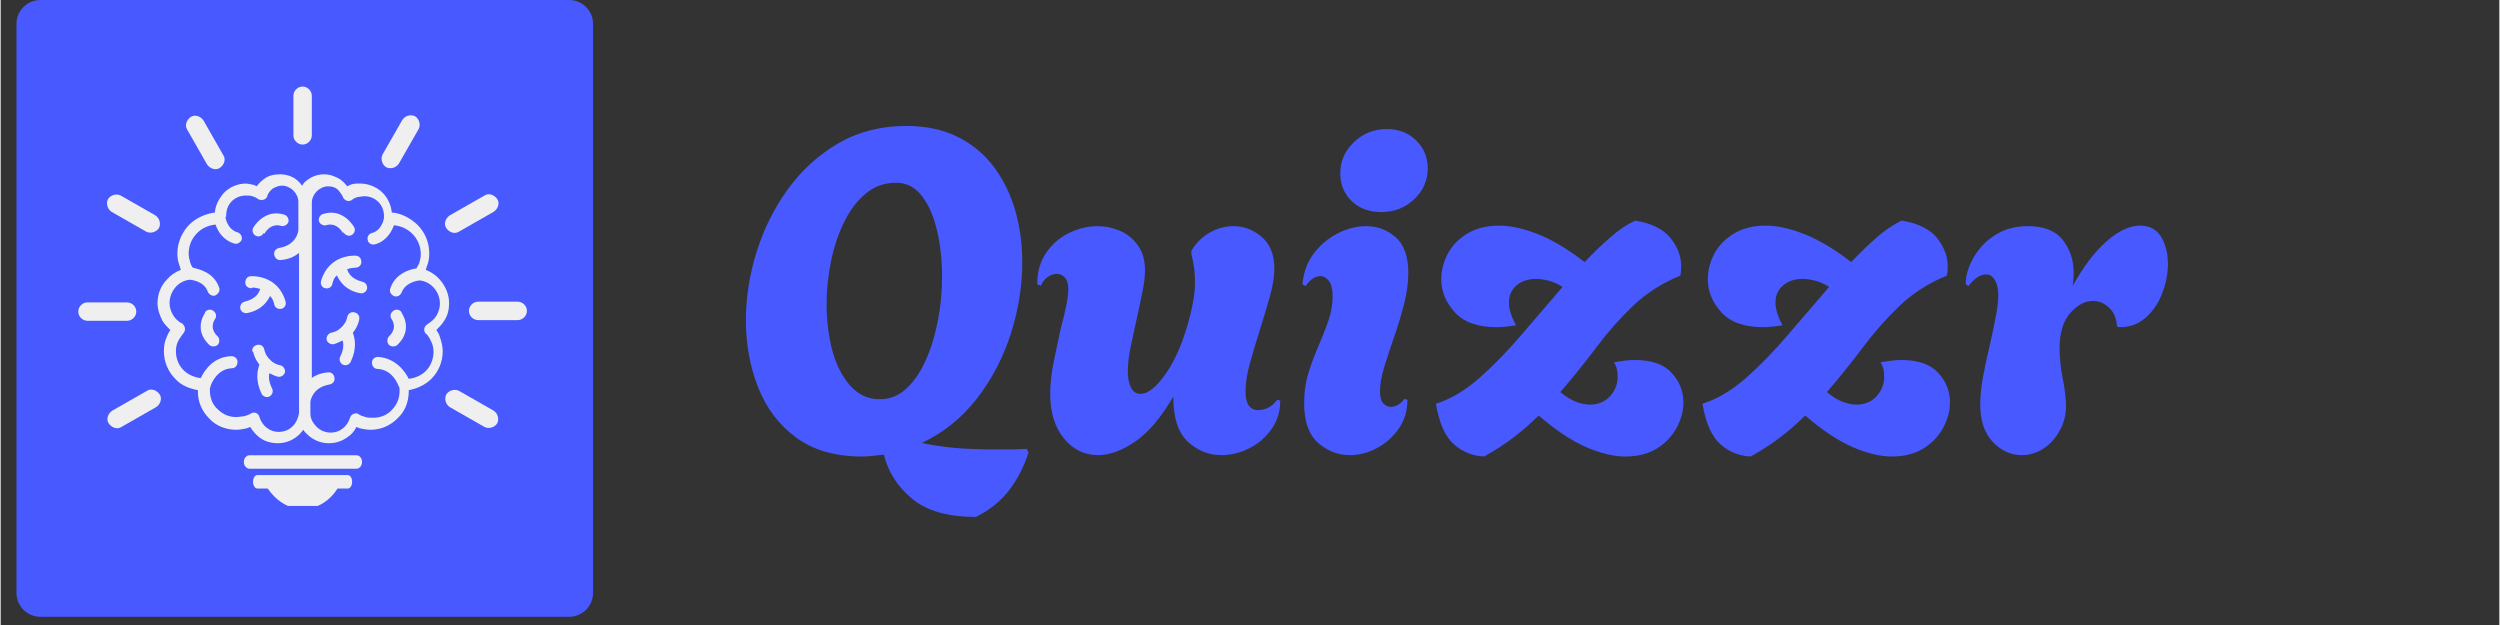 <svg xmlns="http://www.w3.org/2000/svg" xmlns:xlink="http://www.w3.org/1999/xlink" width="300" zoomAndPan="magnify" viewBox="0 0 224.88 56.25" height="75" preserveAspectRatio="xMidYMid meet" version="1.0"><rect x="0" y="0" width="224.88" height="56.25" fill="#333333" stroke="none"/><defs><g/><clipPath id="eb45b52d76"><path d="M 1.422 0 L 53.316 0 L 53.316 55.512 L 1.422 55.512 Z M 1.422 0 " clip-rule="nonzero"/></clipPath><clipPath id="7e9d2899e5"><path d="M 3.574 0 L 51.164 0 C 51.734 0 52.281 0.227 52.688 0.633 C 53.09 1.035 53.316 1.582 53.316 2.156 L 53.316 53.355 C 53.316 53.926 53.09 54.473 52.688 54.879 C 52.281 55.281 51.734 55.512 51.164 55.512 L 3.574 55.512 C 3.004 55.512 2.457 55.281 2.051 54.879 C 1.648 54.473 1.422 53.926 1.422 53.355 L 1.422 2.156 C 1.422 1.582 1.648 1.035 2.051 0.633 C 2.457 0.227 3.004 0 3.574 0 Z M 3.574 0 " clip-rule="nonzero"/></clipPath><clipPath id="4ffeb839b9"><path d="M 23 43 L 31 43 L 31 45.535 L 23 45.535 Z M 23 43 " clip-rule="nonzero"/></clipPath><clipPath id="b474975939"><path d="M 26 7.789 L 29 7.789 L 29 14 L 26 14 Z M 26 7.789 " clip-rule="nonzero"/></clipPath><clipPath id="5c3936f836"><path d="M 42 27 L 47.68 27 L 47.68 29 L 42 29 Z M 42 27 " clip-rule="nonzero"/></clipPath><clipPath id="077bf9dc3e"><path d="M 6.973 27 L 13 27 L 13 29 L 6.973 29 Z M 6.973 27 " clip-rule="nonzero"/></clipPath></defs><g clip-path="url(#eb45b52d76)"><g clip-path="url(#7e9d2899e5)"><path fill="#4759ff" d="M 1.422 0 L 53.316 0 L 53.316 55.547 L 1.422 55.547 Z M 1.422 0 " fill-opacity="1" fill-rule="nonzero"/></g></g><g fill="#4759ff" fill-opacity="1"><g transform="translate(65.804, 40.805)"><g><path d="M 21.969 5.719 C 19.445 5.719 17.531 5.172 16.219 4.078 C 14.906 2.984 14.062 1.664 13.688 0.125 C 13.352 0.145 13.023 0.176 12.703 0.219 C 12.379 0.258 12.039 0.281 11.688 0.281 C 9.312 0.281 7.348 -0.285 5.797 -1.422 C 4.254 -2.555 3.113 -4.055 2.375 -5.922 C 1.633 -7.797 1.266 -9.812 1.266 -11.969 C 1.266 -14.031 1.586 -16.086 2.234 -18.141 C 2.879 -20.203 3.816 -22.082 5.047 -23.781 C 6.285 -25.488 7.797 -26.863 9.578 -27.906 C 11.367 -28.945 13.41 -29.469 15.703 -29.469 C 17.492 -29.469 19.047 -29.133 20.359 -28.469 C 21.672 -27.812 22.754 -26.906 23.609 -25.75 C 24.461 -24.602 25.098 -23.297 25.516 -21.828 C 25.93 -20.367 26.141 -18.832 26.141 -17.219 C 26.141 -15.07 25.797 -12.922 25.109 -10.766 C 24.422 -8.617 23.398 -6.672 22.047 -4.922 C 20.691 -3.18 19.039 -1.852 17.094 -0.938 C 17.977 -0.75 18.945 -0.602 20 -0.5 C 21.062 -0.406 22.254 -0.359 23.578 -0.359 C 24.047 -0.359 24.531 -0.359 25.031 -0.359 C 25.531 -0.359 26.035 -0.375 26.547 -0.406 L 26.703 -0.078 C 26.273 1.242 25.68 2.391 24.922 3.359 C 24.16 4.336 23.176 5.125 21.969 5.719 Z M 13.312 -4.875 C 14.227 -4.875 15.031 -5.195 15.719 -5.844 C 16.414 -6.488 17 -7.348 17.469 -8.422 C 17.945 -9.492 18.305 -10.676 18.547 -11.969 C 18.797 -13.27 18.922 -14.582 18.922 -15.906 C 18.922 -17.395 18.77 -18.773 18.469 -20.047 C 18.176 -21.328 17.723 -22.363 17.109 -23.156 C 16.504 -23.957 15.727 -24.359 14.781 -24.359 C 13.75 -24.359 12.848 -24.039 12.078 -23.406 C 11.305 -22.77 10.656 -21.922 10.125 -20.859 C 9.602 -19.805 9.207 -18.629 8.938 -17.328 C 8.664 -16.035 8.531 -14.738 8.531 -13.438 C 8.531 -11.945 8.703 -10.551 9.047 -9.25 C 9.398 -7.957 9.938 -6.906 10.656 -6.094 C 11.375 -5.281 12.258 -4.875 13.312 -4.875 Z M 13.312 -4.875 "/></g></g></g><g fill="#4759ff" fill-opacity="1"><g transform="translate(92.147, 40.805)"><g><path d="M 6.609 0.156 C 5.398 0.156 4.379 -0.344 3.547 -1.344 C 2.723 -2.344 2.312 -3.68 2.312 -5.359 C 2.312 -6.273 2.422 -7.258 2.641 -8.312 C 2.859 -9.375 3.07 -10.379 3.281 -11.328 C 3.477 -12.023 3.633 -12.676 3.75 -13.281 C 3.875 -13.895 3.938 -14.395 3.938 -14.781 C 3.938 -15.258 3.832 -15.609 3.625 -15.828 C 3.426 -16.047 3.191 -16.156 2.922 -16.156 C 2.648 -16.156 2.379 -16.066 2.109 -15.891 C 1.836 -15.711 1.625 -15.445 1.469 -15.094 L 1.141 -15.219 C 1.141 -16.332 1.41 -17.281 1.953 -18.062 C 2.492 -18.844 3.18 -19.438 4.016 -19.844 C 4.859 -20.25 5.711 -20.453 6.578 -20.453 C 7.273 -20.453 7.945 -20.312 8.594 -20.031 C 9.25 -19.75 9.785 -19.312 10.203 -18.719 C 10.629 -18.125 10.844 -17.379 10.844 -16.484 C 10.844 -15.941 10.766 -15.289 10.609 -14.531 C 10.461 -13.77 10.297 -12.984 10.109 -12.172 C 9.922 -11.336 9.738 -10.492 9.562 -9.641 C 9.383 -8.785 9.297 -8.035 9.297 -7.391 C 9.297 -6.797 9.391 -6.305 9.578 -5.922 C 9.766 -5.547 10.051 -5.359 10.438 -5.359 C 11.133 -5.359 11.922 -6.004 12.797 -7.297 C 13.68 -8.598 14.395 -10.348 14.938 -12.547 C 15.039 -12.973 15.133 -13.43 15.219 -13.922 C 15.301 -14.41 15.344 -14.91 15.344 -15.422 C 15.344 -15.828 15.316 -16.238 15.266 -16.656 C 15.211 -17.082 15.129 -17.508 15.016 -17.938 L 15.016 -18.234 C 15.453 -18.961 16.016 -19.516 16.703 -19.891 C 17.391 -20.266 18.086 -20.453 18.797 -20.453 C 19.742 -20.453 20.594 -20.129 21.344 -19.484 C 22.102 -18.836 22.484 -17.891 22.484 -16.641 C 22.484 -15.91 22.348 -15.066 22.078 -14.109 C 21.805 -13.148 21.508 -12.156 21.188 -11.125 C 20.863 -10.125 20.566 -9.133 20.297 -8.156 C 20.023 -7.188 19.891 -6.32 19.891 -5.562 C 19.891 -4.445 20.281 -3.891 21.062 -3.891 C 21.281 -3.891 21.547 -3.953 21.859 -4.078 C 22.172 -4.203 22.461 -4.453 22.734 -4.828 L 23.016 -4.75 C 23.016 -3.77 22.75 -2.91 22.219 -2.172 C 21.695 -1.43 21.031 -0.859 20.219 -0.453 C 19.406 -0.047 18.566 0.156 17.703 0.156 C 16.586 0.156 15.586 -0.242 14.703 -1.047 C 13.828 -1.859 13.391 -3.188 13.391 -5.031 L 13.391 -5.109 C 12.285 -3.211 11.133 -1.859 9.938 -1.047 C 8.75 -0.242 7.641 0.156 6.609 0.156 Z M 6.609 0.156 "/></g></g></g><g fill="#4759ff" fill-opacity="1"><g transform="translate(115.406, 40.805)"><g><path d="M 8.844 -21.719 C 7.758 -21.719 6.875 -22.047 6.188 -22.703 C 5.5 -23.367 5.156 -24.203 5.156 -25.203 C 5.156 -26.285 5.562 -27.219 6.375 -28 C 7.188 -28.789 8.176 -29.188 9.344 -29.188 C 10.414 -29.188 11.297 -28.848 11.984 -28.172 C 12.68 -27.492 13.031 -26.656 13.031 -25.656 C 13.031 -24.57 12.625 -23.645 11.812 -22.875 C 11 -22.102 10.008 -21.719 8.844 -21.719 Z M 6.016 0.156 C 4.953 0.156 4 -0.211 3.156 -0.953 C 2.32 -1.691 1.906 -2.891 1.906 -4.547 C 1.906 -5.492 2.031 -6.379 2.281 -7.203 C 2.539 -8.023 2.836 -8.828 3.172 -9.609 C 3.516 -10.398 3.816 -11.164 4.078 -11.906 C 4.336 -12.656 4.469 -13.395 4.469 -14.125 C 4.469 -14.77 4.359 -15.234 4.141 -15.516 C 3.922 -15.805 3.664 -15.953 3.375 -15.953 C 2.906 -15.953 2.457 -15.656 2.031 -15.062 L 1.75 -15.219 C 1.852 -16.301 2.195 -17.227 2.781 -18 C 3.363 -18.77 4.078 -19.367 4.922 -19.797 C 5.773 -20.234 6.625 -20.453 7.469 -20.453 C 8.5 -20.453 9.391 -20.117 10.141 -19.453 C 10.898 -18.797 11.281 -17.723 11.281 -16.234 C 11.281 -15.336 11.148 -14.395 10.891 -13.406 C 10.641 -12.426 10.344 -11.445 10 -10.469 C 9.664 -9.5 9.367 -8.594 9.109 -7.75 C 8.859 -6.914 8.734 -6.203 8.734 -5.609 C 8.734 -5.086 8.832 -4.719 9.031 -4.5 C 9.238 -4.289 9.461 -4.188 9.703 -4.188 C 9.941 -4.188 10.176 -4.258 10.406 -4.406 C 10.633 -4.551 10.805 -4.719 10.922 -4.906 L 11.203 -4.828 C 11.203 -3.828 10.938 -2.953 10.406 -2.203 C 9.883 -1.461 9.227 -0.883 8.438 -0.469 C 7.656 -0.051 6.848 0.156 6.016 0.156 Z M 6.016 0.156 "/></g></g></g><g fill="#4759ff" fill-opacity="1"><g transform="translate(127.949, 40.805)"><g><path d="M 5.562 0.281 C 4.508 0.227 3.598 -0.141 2.828 -0.828 C 2.055 -1.523 1.52 -2.738 1.219 -4.469 C 2.52 -4.875 3.812 -5.633 5.094 -6.75 C 6.375 -7.875 7.645 -9.176 8.906 -10.656 C 10.164 -12.133 11.406 -13.578 12.625 -14.984 C 12.188 -15.254 11.766 -15.441 11.359 -15.547 C 10.953 -15.648 10.578 -15.703 10.234 -15.703 C 9.504 -15.703 8.914 -15.504 8.469 -15.109 C 8.02 -14.723 7.797 -14.207 7.797 -13.562 C 7.797 -12.969 8.008 -12.289 8.438 -11.531 C 8.113 -11.477 7.801 -11.438 7.5 -11.406 C 7.207 -11.375 6.941 -11.359 6.703 -11.359 C 4.992 -11.359 3.734 -11.805 2.922 -12.703 C 2.109 -13.598 1.703 -14.586 1.703 -15.672 C 1.703 -16.453 1.895 -17.211 2.281 -17.953 C 2.676 -18.703 3.266 -19.312 4.047 -19.781 C 4.836 -20.258 5.789 -20.5 6.906 -20.5 C 7.926 -20.5 9.078 -20.25 10.359 -19.75 C 11.648 -19.25 13.066 -18.406 14.609 -17.219 C 15.398 -18.051 16.164 -18.789 16.906 -19.438 C 17.656 -20.094 18.406 -20.598 19.156 -20.953 C 20.645 -20.703 21.707 -20.176 22.344 -19.375 C 22.977 -18.582 23.297 -17.738 23.297 -16.844 C 23.297 -16.688 23.289 -16.539 23.281 -16.406 C 23.27 -16.27 23.25 -16.133 23.219 -16 C 21.57 -15.32 20.16 -14.422 18.984 -13.297 C 17.805 -12.172 16.711 -10.938 15.703 -9.594 C 14.703 -8.258 13.609 -6.898 12.422 -5.516 C 12.91 -5.109 13.383 -4.816 13.844 -4.641 C 14.301 -4.473 14.719 -4.391 15.094 -4.391 C 15.832 -4.391 16.43 -4.641 16.891 -5.141 C 17.348 -5.641 17.578 -6.227 17.578 -6.906 C 17.578 -7.113 17.555 -7.328 17.516 -7.547 C 17.473 -7.766 17.383 -7.984 17.25 -8.203 C 17.57 -8.254 17.891 -8.301 18.203 -8.344 C 18.516 -8.383 18.82 -8.406 19.125 -8.406 C 20.633 -8.406 21.738 -8.02 22.438 -7.25 C 23.145 -6.477 23.5 -5.594 23.5 -4.594 C 23.5 -3.832 23.297 -3.07 22.891 -2.312 C 22.484 -1.551 21.891 -0.926 21.109 -0.438 C 20.328 0.039 19.379 0.281 18.266 0.281 C 17.234 0.281 16.062 0 14.75 -0.562 C 13.438 -1.133 12.008 -2.082 10.469 -3.406 C 9.789 -2.727 9.047 -2.078 8.234 -1.453 C 7.422 -0.836 6.531 -0.258 5.562 0.281 Z M 5.562 0.281 "/></g></g></g><g fill="#4759ff" fill-opacity="1"><g transform="translate(151.938, 40.805)"><g><path d="M 5.562 0.281 C 4.508 0.227 3.598 -0.141 2.828 -0.828 C 2.055 -1.523 1.52 -2.738 1.219 -4.469 C 2.52 -4.875 3.812 -5.633 5.094 -6.75 C 6.375 -7.875 7.645 -9.176 8.906 -10.656 C 10.164 -12.133 11.406 -13.578 12.625 -14.984 C 12.188 -15.254 11.766 -15.441 11.359 -15.547 C 10.953 -15.648 10.578 -15.703 10.234 -15.703 C 9.504 -15.703 8.914 -15.504 8.469 -15.109 C 8.02 -14.723 7.797 -14.207 7.797 -13.562 C 7.797 -12.969 8.008 -12.289 8.438 -11.531 C 8.113 -11.477 7.801 -11.438 7.5 -11.406 C 7.207 -11.375 6.941 -11.359 6.703 -11.359 C 4.992 -11.359 3.734 -11.805 2.922 -12.703 C 2.109 -13.598 1.703 -14.586 1.703 -15.672 C 1.703 -16.453 1.895 -17.211 2.281 -17.953 C 2.676 -18.703 3.266 -19.312 4.047 -19.781 C 4.836 -20.258 5.789 -20.5 6.906 -20.5 C 7.926 -20.5 9.078 -20.25 10.359 -19.75 C 11.648 -19.25 13.066 -18.406 14.609 -17.219 C 15.398 -18.051 16.164 -18.789 16.906 -19.438 C 17.656 -20.094 18.406 -20.598 19.156 -20.953 C 20.645 -20.703 21.707 -20.176 22.344 -19.375 C 22.977 -18.582 23.297 -17.738 23.297 -16.844 C 23.297 -16.688 23.289 -16.539 23.281 -16.406 C 23.27 -16.27 23.25 -16.133 23.219 -16 C 21.57 -15.32 20.16 -14.422 18.984 -13.297 C 17.805 -12.172 16.711 -10.938 15.703 -9.594 C 14.703 -8.258 13.609 -6.898 12.422 -5.516 C 12.91 -5.109 13.383 -4.816 13.844 -4.641 C 14.301 -4.473 14.719 -4.391 15.094 -4.391 C 15.832 -4.391 16.43 -4.641 16.891 -5.141 C 17.348 -5.641 17.578 -6.227 17.578 -6.906 C 17.578 -7.113 17.555 -7.328 17.516 -7.547 C 17.473 -7.766 17.383 -7.984 17.25 -8.203 C 17.57 -8.254 17.891 -8.301 18.203 -8.344 C 18.516 -8.383 18.82 -8.406 19.125 -8.406 C 20.633 -8.406 21.738 -8.02 22.438 -7.25 C 23.145 -6.477 23.5 -5.594 23.5 -4.594 C 23.5 -3.832 23.297 -3.07 22.891 -2.312 C 22.484 -1.551 21.891 -0.926 21.109 -0.438 C 20.328 0.039 19.379 0.281 18.266 0.281 C 17.234 0.281 16.062 0 14.75 -0.562 C 13.438 -1.133 12.008 -2.082 10.469 -3.406 C 9.789 -2.727 9.047 -2.078 8.234 -1.453 C 7.422 -0.836 6.531 -0.258 5.562 0.281 Z M 5.562 0.281 "/></g></g></g><g fill="#4759ff" fill-opacity="1"><g transform="translate(175.928, 40.805)"><g><path d="M 5.969 0.156 C 4.988 0.156 4.117 -0.238 3.359 -1.031 C 2.609 -1.832 2.234 -2.961 2.234 -4.422 C 2.234 -5.129 2.312 -5.926 2.469 -6.812 C 2.633 -7.707 2.828 -8.617 3.047 -9.547 C 3.266 -10.484 3.453 -11.363 3.609 -12.188 C 3.773 -13.02 3.859 -13.707 3.859 -14.25 C 3.859 -14.812 3.754 -15.258 3.547 -15.594 C 3.348 -15.938 3.086 -16.109 2.766 -16.109 C 2.242 -16.109 1.711 -15.758 1.172 -15.062 L 0.938 -15.219 C 0.906 -15.656 1 -16.172 1.219 -16.766 C 1.438 -17.359 1.773 -17.93 2.234 -18.484 C 2.691 -19.047 3.281 -19.516 4 -19.891 C 4.719 -20.266 5.562 -20.453 6.531 -20.453 C 7.969 -20.453 9.008 -20.039 9.656 -19.219 C 10.312 -18.395 10.641 -17.398 10.641 -16.234 C 10.641 -16.047 10.629 -15.848 10.609 -15.641 C 10.598 -15.441 10.578 -15.25 10.547 -15.062 C 11.523 -16.82 12.547 -18.164 13.609 -19.094 C 14.68 -20.031 15.68 -20.5 16.609 -20.5 C 17.473 -20.5 18.109 -20.16 18.516 -19.484 C 18.922 -18.805 19.125 -17.992 19.125 -17.047 C 19.125 -16.18 18.953 -15.301 18.609 -14.406 C 18.273 -13.52 17.773 -12.785 17.109 -12.203 C 16.441 -11.617 15.633 -11.336 14.688 -11.359 L 14.531 -11.453 C 14.5 -12.148 14.266 -12.703 13.828 -13.109 C 13.398 -13.516 12.914 -13.719 12.375 -13.719 C 11.645 -13.719 10.961 -13.352 10.328 -12.625 C 9.691 -11.895 9.375 -10.836 9.375 -9.453 C 9.375 -8.617 9.469 -7.711 9.656 -6.734 C 9.852 -5.766 9.953 -4.941 9.953 -4.266 C 9.953 -3.453 9.758 -2.707 9.375 -2.031 C 9 -1.352 8.508 -0.816 7.906 -0.422 C 7.312 -0.035 6.664 0.156 5.969 0.156 Z M 5.969 0.156 "/></g></g></g><path fill="#efefef" d="M 21.887 16.516 C 22.207 16.516 22.523 16.578 22.781 16.641 C 22.906 16.707 22.973 16.707 23.035 16.77 C 23.227 16.516 23.418 16.324 23.672 16.133 C 24.055 15.816 24.562 15.688 25.137 15.688 C 25.836 15.688 26.473 15.941 26.918 16.453 C 26.984 16.516 27.047 16.578 27.109 16.707 C 27.176 16.641 27.238 16.578 27.301 16.453 C 27.746 16.004 28.383 15.688 29.086 15.688 C 29.66 15.688 30.105 15.879 30.551 16.133 C 30.805 16.324 30.996 16.516 31.188 16.77 C 31.25 16.707 31.379 16.707 31.441 16.641 C 31.762 16.516 32.016 16.516 32.332 16.516 C 33.098 16.516 33.863 16.832 34.371 17.344 C 34.816 17.789 35.137 18.426 35.199 19.125 C 36.09 19.191 36.855 19.637 37.492 20.211 C 38.191 20.91 38.574 21.801 38.574 22.82 C 38.574 23.203 38.512 23.586 38.383 23.902 C 38.32 24.031 38.32 24.156 38.258 24.285 C 38.766 24.477 39.211 24.797 39.531 25.176 C 40.039 25.75 40.359 26.516 40.359 27.277 C 40.359 27.852 40.23 28.426 39.914 28.871 C 39.723 29.191 39.469 29.445 39.211 29.699 C 39.34 29.891 39.469 30.082 39.531 30.336 C 39.66 30.719 39.785 31.164 39.785 31.609 C 39.785 32.566 39.402 33.457 38.766 34.094 C 38.258 34.605 37.492 34.984 36.727 35.113 L 36.727 35.242 C 36.727 36.195 36.348 37.086 35.711 37.66 C 35.074 38.297 34.246 38.68 33.289 38.68 C 32.969 38.68 32.652 38.617 32.332 38.551 C 32.207 38.488 32.141 38.488 32.016 38.426 C 31.824 38.809 31.57 39.125 31.25 39.316 C 30.742 39.699 30.168 39.891 29.531 39.891 C 28.766 39.891 28.066 39.57 27.559 39.062 C 27.43 38.934 27.301 38.809 27.238 38.68 C 27.109 38.809 27.047 38.934 26.918 39.062 C 26.41 39.57 25.711 39.891 24.945 39.891 C 24.309 39.891 23.672 39.699 23.227 39.316 C 22.906 39.062 22.652 38.742 22.461 38.426 C 22.332 38.488 22.27 38.488 22.145 38.551 C 21.824 38.617 21.508 38.68 21.188 38.68 C 20.23 38.68 19.34 38.297 18.766 37.66 C 18.129 37.023 17.75 36.195 17.75 35.242 L 17.75 35.113 C 16.984 34.984 16.219 34.668 15.711 34.094 C 15.074 33.457 14.691 32.566 14.691 31.609 C 14.691 31.164 14.754 30.719 14.945 30.336 C 15.008 30.145 15.137 29.891 15.266 29.699 C 15.008 29.445 14.754 29.191 14.562 28.871 C 14.309 28.363 14.117 27.852 14.117 27.277 C 14.117 26.449 14.438 25.688 14.945 25.176 C 15.266 24.797 15.711 24.477 16.219 24.285 C 16.156 24.156 16.156 24.031 16.094 23.902 C 15.965 23.52 15.902 23.203 15.902 22.82 C 15.902 21.801 16.348 20.848 16.984 20.211 C 17.559 19.637 18.387 19.254 19.277 19.125 C 19.34 18.426 19.66 17.852 20.105 17.344 C 20.613 16.832 21.316 16.516 22.145 16.516 Z M 36.09 28.105 C 35.898 27.852 35.582 27.789 35.328 27.98 C 35.074 28.172 35.008 28.488 35.199 28.742 C 35.199 28.742 35.773 29.508 34.945 30.273 C 34.754 30.465 34.754 30.848 34.945 31.035 C 35.137 31.227 35.52 31.227 35.711 31.035 C 37.176 29.637 36.09 28.172 36.09 28.172 Z M 30.805 30.719 C 30.867 31.035 30.867 31.484 30.551 32.121 C 30.422 32.375 30.551 32.691 30.805 32.82 C 31.059 32.949 31.379 32.82 31.504 32.566 C 32.078 31.355 31.887 30.465 31.695 29.953 C 32.207 29.316 32.27 28.742 32.27 28.742 C 32.332 28.426 32.141 28.172 31.824 28.105 C 31.504 28.043 31.25 28.234 31.188 28.555 C 31.188 28.555 31.125 29.062 30.613 29.508 C 30.422 29.699 30.105 29.891 29.723 29.953 C 29.469 30.02 29.277 30.336 29.34 30.59 C 29.402 30.848 29.723 31.035 29.977 30.973 C 30.23 30.91 30.488 30.781 30.742 30.656 Z M 30.297 24.859 C 30.551 25.367 31.059 26.133 32.332 26.387 C 32.652 26.449 32.906 26.262 32.969 26.004 C 33.035 25.688 32.844 25.434 32.59 25.367 C 31.504 25.113 31.25 24.477 31.188 24.223 C 31.57 24.094 31.887 24.094 31.887 24.094 C 32.207 24.094 32.461 23.902 32.461 23.586 C 32.461 23.266 32.27 23.012 31.953 23.012 C 31.953 23.012 29.531 22.82 28.832 25.305 C 28.766 25.559 28.895 25.879 29.211 25.941 C 29.469 26.004 29.785 25.879 29.848 25.559 C 29.914 25.242 30.039 24.984 30.23 24.797 Z M 30.867 20.91 C 30.996 21.164 31.316 21.293 31.57 21.164 C 31.824 21.039 31.953 20.719 31.824 20.465 C 31.824 20.465 30.867 18.68 29.023 19.254 C 28.766 19.316 28.574 19.637 28.641 19.891 C 28.703 20.145 29.023 20.336 29.277 20.273 C 30.297 19.953 30.805 20.973 30.805 20.973 Z M 27.812 34.156 C 28.195 33.84 28.703 33.586 29.402 33.52 C 29.723 33.457 29.977 33.648 30.039 33.965 C 30.105 34.285 29.914 34.539 29.594 34.605 C 28.066 34.859 27.875 36.07 27.875 36.195 L 27.875 36.898 C 27.875 36.961 27.875 37.086 27.875 37.152 L 27.875 37.215 C 27.875 37.723 28.129 38.105 28.449 38.426 C 28.766 38.742 29.211 38.934 29.723 38.934 C 30.105 38.934 30.488 38.809 30.805 38.551 C 31.125 38.297 31.316 37.98 31.441 37.598 C 31.504 37.344 31.824 37.152 32.078 37.215 C 32.141 37.215 32.207 37.277 32.207 37.277 C 32.398 37.406 32.59 37.469 32.844 37.535 C 33.035 37.598 33.289 37.598 33.543 37.598 C 34.18 37.598 34.816 37.344 35.199 36.898 C 35.645 36.449 35.898 35.879 35.898 35.242 C 35.898 35.176 35.898 35.051 35.898 34.984 C 35.898 34.922 35.898 34.859 35.836 34.793 C 35.773 34.605 35.262 33.266 33.926 33.203 C 33.609 33.203 33.418 32.949 33.418 32.629 C 33.418 32.312 33.672 32.121 33.988 32.121 C 35.582 32.246 36.41 33.457 36.727 34.094 C 37.301 34.031 37.875 33.777 38.258 33.395 C 38.703 32.949 38.957 32.312 38.957 31.672 C 38.957 31.355 38.895 31.035 38.766 30.781 C 38.641 30.527 38.512 30.207 38.258 30.02 C 38.066 29.828 38.066 29.445 38.32 29.254 C 38.32 29.254 38.383 29.191 38.383 29.191 C 38.703 29 39.02 28.742 39.211 28.426 C 39.402 28.105 39.531 27.727 39.531 27.344 C 39.531 26.77 39.34 26.324 39.02 25.941 C 38.703 25.559 38.258 25.305 37.746 25.242 C 37.492 25.242 36.41 25.434 36.09 26.324 C 35.965 26.578 35.711 26.77 35.391 26.641 C 35.137 26.516 34.945 26.262 35.074 25.941 C 35.52 24.605 36.855 24.223 37.43 24.156 C 37.492 23.969 37.621 23.84 37.684 23.648 C 37.746 23.395 37.812 23.141 37.812 22.883 C 37.812 22.121 37.492 21.484 37.047 21.039 C 36.602 20.59 36.027 20.336 35.391 20.273 C 35.199 20.848 34.691 21.738 33.672 21.992 C 33.418 22.055 33.098 21.93 33.035 21.609 C 32.969 21.355 33.098 21.039 33.418 20.973 C 34.309 20.719 34.5 19.699 34.5 19.574 L 34.5 19.445 C 34.5 18.934 34.309 18.488 33.988 18.172 C 33.672 17.852 33.227 17.66 32.715 17.66 C 32.523 17.66 32.332 17.727 32.141 17.727 C 31.953 17.789 31.762 17.852 31.633 17.98 C 31.379 18.172 31.059 18.105 30.867 17.852 C 30.805 17.789 30.805 17.727 30.805 17.727 C 30.676 17.469 30.488 17.215 30.297 17.023 C 30.039 16.832 29.785 16.77 29.469 16.77 C 29.086 16.77 28.703 16.961 28.449 17.215 C 28.195 17.469 28.004 17.852 28.004 18.234 L 28.004 34.156 Z M 20.23 19.508 C 20.23 19.637 20.422 20.656 21.316 20.91 C 21.57 20.973 21.762 21.293 21.695 21.547 C 21.633 21.801 21.316 21.992 21.059 21.93 C 19.977 21.609 19.531 20.781 19.34 20.211 C 18.703 20.273 18.129 20.527 17.684 20.973 C 17.176 21.484 16.922 22.121 16.922 22.82 C 16.922 23.074 16.984 23.395 17.047 23.586 C 17.109 23.777 17.176 23.969 17.301 24.094 C 17.875 24.223 19.215 24.539 19.66 25.879 C 19.785 26.133 19.594 26.449 19.34 26.578 C 19.086 26.707 18.766 26.516 18.641 26.262 C 18.32 25.305 17.176 25.176 16.984 25.176 C 16.473 25.242 16.027 25.496 15.711 25.879 C 15.391 26.262 15.199 26.77 15.199 27.277 C 15.199 27.66 15.328 28.043 15.52 28.363 C 15.711 28.68 15.965 28.934 16.348 29.125 C 16.41 29.125 16.41 29.191 16.41 29.191 C 16.602 29.383 16.664 29.699 16.473 29.953 C 16.281 30.207 16.094 30.465 15.965 30.719 C 15.836 30.973 15.773 31.293 15.773 31.609 C 15.773 32.312 16.027 32.883 16.473 33.328 C 16.855 33.711 17.43 33.965 18.004 34.031 C 18.32 33.395 19.086 32.121 20.742 32.055 C 21.059 32.055 21.316 32.246 21.316 32.566 C 21.316 32.883 21.125 33.141 20.805 33.141 C 19.469 33.203 18.957 34.539 18.895 34.73 C 18.895 34.793 18.895 34.859 18.832 34.922 C 18.832 34.984 18.832 35.113 18.832 35.176 C 18.832 35.812 19.086 36.449 19.531 36.832 C 19.977 37.277 20.551 37.535 21.188 37.535 C 21.441 37.535 21.633 37.469 21.887 37.469 C 22.078 37.406 22.332 37.344 22.523 37.215 C 22.59 37.215 22.59 37.152 22.652 37.152 C 22.906 37.086 23.227 37.215 23.289 37.535 C 23.418 37.914 23.609 38.234 23.926 38.488 C 24.246 38.742 24.625 38.871 25.008 38.871 C 25.52 38.871 25.965 38.68 26.281 38.363 C 26.602 38.043 26.793 37.598 26.855 37.152 L 26.855 37.086 C 26.855 37.023 26.855 36.898 26.855 36.832 L 26.855 22.758 C 26.473 23.074 25.965 23.332 25.266 23.395 C 24.945 23.457 24.691 23.266 24.625 22.949 C 24.562 22.629 24.754 22.375 25.074 22.312 C 26.602 22.055 26.793 20.848 26.793 20.719 L 26.793 18.172 C 26.793 17.789 26.602 17.406 26.348 17.152 C 26.09 16.898 25.711 16.707 25.328 16.707 C 25.008 16.707 24.754 16.832 24.5 16.961 C 24.246 17.152 24.055 17.406 23.988 17.66 C 23.988 17.727 23.926 17.789 23.926 17.789 C 23.734 18.043 23.418 18.043 23.16 17.918 C 23.035 17.789 22.844 17.727 22.652 17.66 C 22.461 17.598 22.27 17.598 22.078 17.598 C 21.57 17.598 21.125 17.789 20.805 18.105 C 20.488 18.426 20.297 18.871 20.297 19.383 L 20.297 19.508 Z M 23.672 20.973 C 23.543 21.227 23.227 21.355 22.973 21.227 C 22.715 21.102 22.59 20.781 22.715 20.527 C 22.715 20.527 23.672 18.746 25.52 19.316 C 25.773 19.383 25.965 19.699 25.902 19.953 C 25.836 20.211 25.52 20.398 25.266 20.336 C 24.246 20.02 23.734 21.039 23.734 21.039 Z M 22.59 25.941 C 22.27 25.941 22.016 25.75 22.016 25.434 C 22.016 25.113 22.207 24.859 22.523 24.859 C 22.523 24.859 24.945 24.668 25.645 27.152 C 25.711 27.406 25.582 27.727 25.266 27.789 C 25.008 27.852 24.691 27.727 24.625 27.406 C 24.562 27.09 24.438 26.832 24.246 26.641 C 23.988 27.152 23.48 27.914 22.207 28.172 C 21.887 28.234 21.633 28.043 21.57 27.789 C 21.508 27.469 21.695 27.215 21.953 27.152 C 23.035 26.898 23.289 26.262 23.352 26.004 C 22.973 25.879 22.652 25.879 22.652 25.879 Z M 22.652 31.672 C 22.59 31.355 22.781 31.102 23.098 31.035 C 23.418 30.973 23.672 31.164 23.734 31.484 C 23.734 31.484 23.801 31.992 24.309 32.438 C 24.5 32.629 24.816 32.82 25.199 32.883 C 25.453 32.949 25.645 33.266 25.582 33.52 C 25.52 33.777 25.199 33.965 24.945 33.902 C 24.691 33.84 24.438 33.711 24.18 33.586 C 24.117 33.902 24.117 34.348 24.438 34.984 C 24.562 35.242 24.438 35.559 24.18 35.688 C 23.926 35.812 23.609 35.688 23.48 35.434 C 22.906 34.223 23.098 33.328 23.289 32.82 C 22.781 32.184 22.715 31.609 22.715 31.609 Z M 18.387 28.105 C 18.574 27.852 18.895 27.789 19.148 27.98 C 19.402 28.172 19.469 28.488 19.277 28.742 C 19.277 28.742 18.703 29.508 19.531 30.273 C 19.723 30.465 19.723 30.848 19.531 31.035 C 19.34 31.227 18.957 31.227 18.766 31.035 C 17.301 29.637 18.387 28.172 18.387 28.172 Z M 18.387 28.105 " fill-opacity="1" fill-rule="nonzero"/><g clip-path="url(#4ffeb839b9)"><path fill="#efefef" d="M 30.359 43.902 C 29.66 45.051 28.512 45.812 27.176 45.812 C 25.902 45.812 24.754 45.051 23.988 43.902 Z M 30.359 43.902 " fill-opacity="1" fill-rule="evenodd"/></g><path fill="#efefef" d="M 22.398 40.973 L 32.016 40.973 C 32.156 40.973 32.277 41.031 32.375 41.148 C 32.477 41.27 32.523 41.41 32.523 41.578 C 32.523 41.746 32.477 41.887 32.375 42.004 C 32.277 42.125 32.156 42.184 32.016 42.184 L 22.398 42.184 C 22.258 42.184 22.137 42.125 22.039 42.004 C 21.938 41.887 21.887 41.746 21.887 41.578 C 21.887 41.41 21.938 41.27 22.039 41.148 C 22.137 41.031 22.258 40.973 22.398 40.973 Z M 22.398 40.973 " fill-opacity="1" fill-rule="evenodd"/><path fill="#efefef" d="M 23.098 42.758 L 31.25 42.758 C 31.355 42.758 31.445 42.816 31.52 42.934 C 31.594 43.051 31.633 43.195 31.633 43.363 C 31.633 43.527 31.594 43.672 31.52 43.789 C 31.445 43.906 31.355 43.965 31.25 43.965 L 23.098 43.965 C 22.992 43.965 22.902 43.906 22.828 43.789 C 22.754 43.672 22.715 43.527 22.715 43.363 C 22.715 43.195 22.754 43.051 22.828 42.934 C 22.902 42.816 22.992 42.758 23.098 42.758 Z M 23.098 42.758 " fill-opacity="1" fill-rule="evenodd"/><g clip-path="url(#b474975939)"><path fill="#efefef" d="M 26.348 8.617 C 26.348 8.172 26.73 7.789 27.176 7.789 C 27.621 7.789 28.004 8.172 28.004 8.617 L 28.004 12.184 C 28.004 12.629 27.621 13.012 27.176 13.012 C 26.73 13.012 26.348 12.629 26.348 12.184 Z M 26.348 8.617 " fill-opacity="1" fill-rule="nonzero"/></g><path fill="#efefef" d="M 36.156 10.781 C 36.41 10.402 36.918 10.273 37.301 10.465 C 37.684 10.719 37.812 11.23 37.621 11.609 L 35.836 14.73 C 35.582 15.113 35.074 15.242 34.691 15.051 C 34.309 14.797 34.18 14.285 34.371 13.902 Z M 36.156 10.781 " fill-opacity="1" fill-rule="nonzero"/><path fill="#efefef" d="M 43.543 17.598 C 43.926 17.344 44.434 17.535 44.691 17.918 C 44.945 18.297 44.754 18.809 44.371 19.062 L 41.25 20.848 C 40.867 21.102 40.359 20.91 40.105 20.527 C 39.848 20.145 40.039 19.637 40.422 19.383 Z M 43.543 17.598 " fill-opacity="1" fill-rule="nonzero"/><g clip-path="url(#5c3936f836)"><path fill="#efefef" d="M 46.535 27.152 C 46.984 27.152 47.363 27.535 47.363 27.98 C 47.363 28.426 46.984 28.809 46.535 28.809 L 42.969 28.809 C 42.523 28.809 42.141 28.426 42.141 27.98 C 42.141 27.535 42.523 27.152 42.969 27.152 Z M 46.535 27.152 " fill-opacity="1" fill-rule="nonzero"/></g><path fill="#efefef" d="M 44.371 36.961 C 44.754 37.215 44.883 37.723 44.691 38.105 C 44.434 38.488 43.926 38.617 43.543 38.426 L 40.422 36.641 C 40.039 36.387 39.914 35.879 40.105 35.496 C 40.359 35.113 40.867 34.984 41.25 35.176 Z M 44.371 36.961 " fill-opacity="1" fill-rule="nonzero"/><path fill="#efefef" d="M 10.871 38.426 C 10.488 38.68 9.977 38.488 9.723 38.105 C 9.469 37.723 9.66 37.215 10.043 36.961 L 13.164 35.176 C 13.543 34.922 14.055 35.113 14.309 35.496 C 14.562 35.879 14.371 36.387 13.992 36.641 Z M 10.871 38.426 " fill-opacity="1" fill-rule="nonzero"/><g clip-path="url(#077bf9dc3e)"><path fill="#efefef" d="M 7.812 28.871 C 7.367 28.871 6.984 28.488 6.984 28.043 C 6.984 27.598 7.367 27.215 7.812 27.215 L 11.379 27.215 C 11.824 27.215 12.207 27.598 12.207 28.043 C 12.207 28.488 11.824 28.871 11.379 28.871 Z M 7.812 28.871 " fill-opacity="1" fill-rule="nonzero"/></g><path fill="#efefef" d="M 9.977 19.062 C 9.594 18.809 9.469 18.297 9.66 17.918 C 9.914 17.535 10.422 17.406 10.805 17.598 L 13.926 19.383 C 14.309 19.637 14.438 20.145 14.246 20.527 C 13.992 20.91 13.48 21.039 13.098 20.848 Z M 9.977 19.062 " fill-opacity="1" fill-rule="nonzero"/><path fill="#efefef" d="M 16.793 11.676 C 16.539 11.293 16.73 10.781 17.109 10.527 C 17.492 10.273 18.004 10.465 18.258 10.848 L 20.039 13.969 C 20.297 14.348 20.105 14.859 19.723 15.113 C 19.34 15.367 18.832 15.176 18.574 14.797 Z M 16.793 11.676 " fill-opacity="1" fill-rule="nonzero"/></svg>